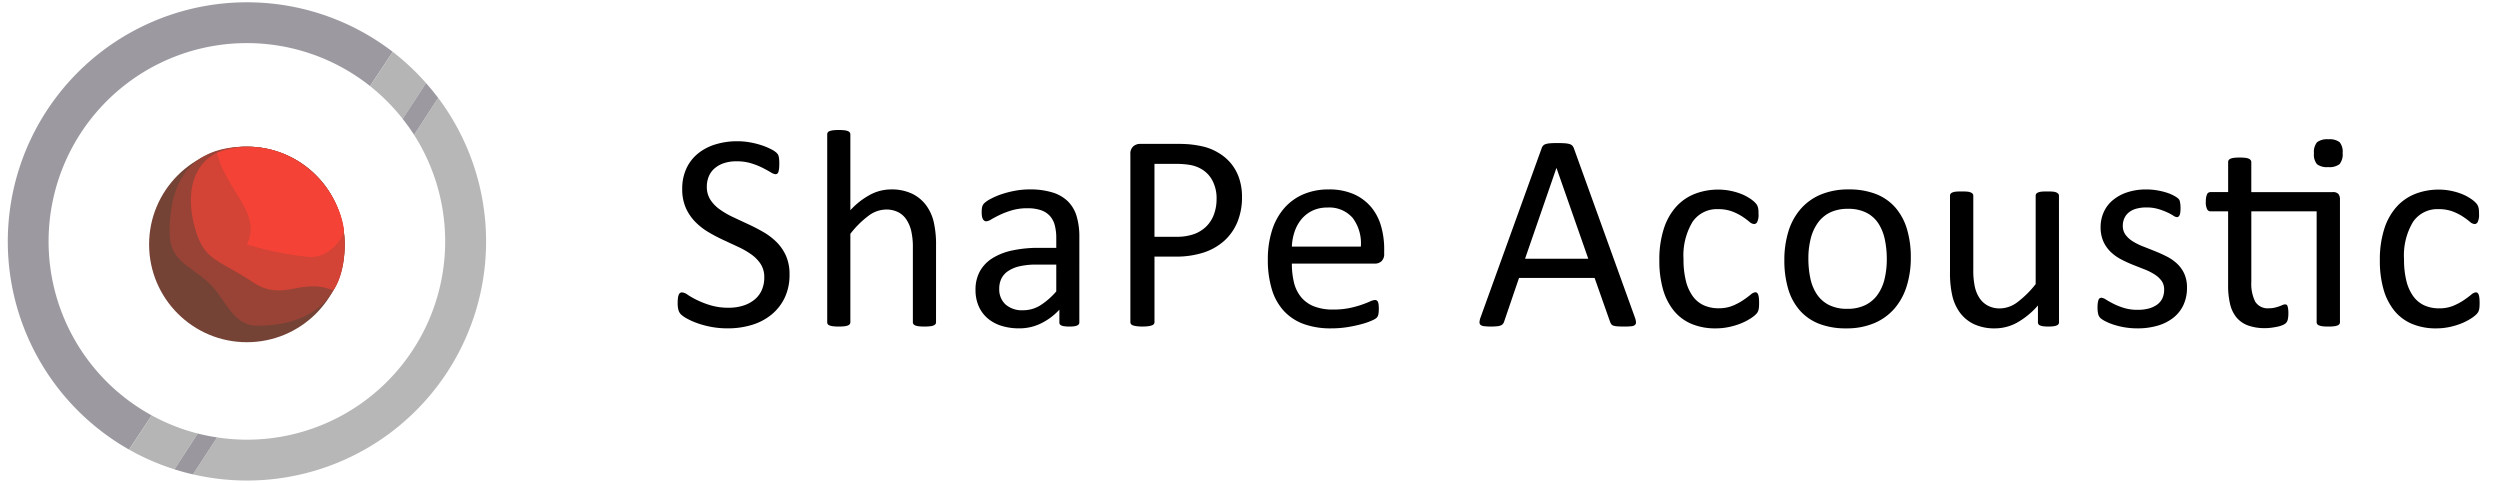 <svg id="e51b409b-1065-4821-b5fe-11202a150d0b" data-name="Ebene 1" xmlns="http://www.w3.org/2000/svg" width="413.719" height="79.898" viewBox="0 0 413.719 79.898"><title>logo-black</title><circle cx="40.856" cy="40.45" r="16.182" style="fill:#754336"/><path d="M28.08,38.4c0-8.937,3.839-14.131,12.776-14.131A16.182,16.182,0,0,1,57.037,40.45c0,8.937-5.542,13.449-14.479,13.449-4.163,0-5.223-4.6-8.091-7.179C31.18,43.758,28.08,43.174,28.08,38.4Z" style="fill:#984336"/><path d="M32.46,38.4c-2.19-6.894-.541-14.131,8.4-14.131A16.182,16.182,0,0,1,57.037,40.45c0,5.416-1.91,7.6-1.91,7.6C49.8,45.866,46.879,50.04,41.885,46.72,36.362,43.049,33.991,43.22,32.46,38.4Z" style="fill:#d34336"/><path d="M40.856,40.45c2.555-5.124-3.422-8.944-4.955-15.17C47.518,21.318,56,30.9,56.9,37.9c.176,1.379-2.541,5.043-6.006,4.588A52.872,52.872,0,0,1,40.856,40.45Z" style="fill:#f44336"/><path d="M8.041,39.949A32.8,32.8,0,0,0,25.108,68.742l36.132-54.5a32.805,32.805,0,0,0-53.2,25.705Z" style="fill:none"/><path d="M8.041,39.949a32.805,32.805,0,0,1,53.2-25.705L65,8.58A39.584,39.584,0,1,0,21.357,74.4l3.751-5.658A32.8,32.8,0,0,1,8.041,39.949Z" style="fill:#9c9aa0"/><path d="M40.856,72.763A32.81,32.81,0,0,0,68.53,22.321L35.928,72.38A32.962,32.962,0,0,0,40.856,72.763Z" style="fill:none"/><path d="M25.108,68.741,21.357,74.4a39.513,39.513,0,0,0,7.509,3.267l3.858-5.924A32.629,32.629,0,0,1,25.108,68.741Z" style="fill:#b5b5b5"/><path d="M65,8.58,61.24,14.244a33.053,33.053,0,0,1,5.4,5.428l3.862-5.93A39.871,39.871,0,0,0,65,8.58Z" style="fill:#b5b5b5"/><path d="M68.53,22.321A32.81,32.81,0,0,1,40.856,72.763a32.962,32.962,0,0,1-4.928-.383L31.939,78.5A39.565,39.565,0,0,0,72.515,16.2Z" style="fill:#b7b7b7"/><path d="M32.723,71.743l-3.858,5.924c1.007.321,2.033.6,3.073.839l3.989-6.125A32.658,32.658,0,0,1,32.723,71.743Z" style="fill:#9a989e"/><path d="M72.515,16.2c-.638-.849-1.314-1.667-2.017-2.461l-3.862,5.93c.672.852,1.308,1.733,1.894,2.65Z" style="fill:#9c9aa0"/><path d="M130.657,45.46a8.721,8.721,0,0,1-.779,3.767,8.089,8.089,0,0,1-2.162,2.8,9.369,9.369,0,0,1-3.255,1.731,13.529,13.529,0,0,1-4.034.581,14.386,14.386,0,0,1-2.8-.256,15.251,15.251,0,0,1-2.3-.627,11.114,11.114,0,0,1-1.7-.768,4.524,4.524,0,0,1-.953-.674,1.707,1.707,0,0,1-.4-.709,4.171,4.171,0,0,1-.128-1.151,6.354,6.354,0,0,1,.047-.849,2.053,2.053,0,0,1,.139-.546.609.609,0,0,1,.232-.291.641.641,0,0,1,.326-.081,1.9,1.9,0,0,1,.918.4,14.461,14.461,0,0,0,1.522.86,14.9,14.9,0,0,0,2.244.871,10.257,10.257,0,0,0,3.034.407A7.732,7.732,0,0,0,123,50.575a5.6,5.6,0,0,0,1.86-.988,4.263,4.263,0,0,0,1.2-1.569,5.1,5.1,0,0,0,.418-2.115,3.967,3.967,0,0,0-.581-2.186,5.873,5.873,0,0,0-1.534-1.593,13.5,13.5,0,0,0-2.174-1.255q-1.22-.57-2.5-1.163a26.735,26.735,0,0,1-2.488-1.313,10.536,10.536,0,0,1-2.162-1.7,7.894,7.894,0,0,1-1.546-2.29,7.623,7.623,0,0,1-.593-3.15,7.883,7.883,0,0,1,.686-3.359,6.905,6.905,0,0,1,1.906-2.476,8.526,8.526,0,0,1,2.906-1.523,12.218,12.218,0,0,1,3.638-.522,11.822,11.822,0,0,1,2.011.174,13.62,13.62,0,0,1,1.906.466,10.571,10.571,0,0,1,1.592.65,4.149,4.149,0,0,1,.918.581,1.786,1.786,0,0,1,.291.349,1.344,1.344,0,0,1,.116.326,3.289,3.289,0,0,1,.07.477c.015.186.023.426.023.721a6.99,6.99,0,0,1-.035.743,2.838,2.838,0,0,1-.1.547.665.665,0,0,1-.2.325.443.443,0,0,1-.291.1,1.873,1.873,0,0,1-.8-.325q-.547-.325-1.337-.732a11.905,11.905,0,0,0-1.872-.744,8.151,8.151,0,0,0-2.429-.337,6.414,6.414,0,0,0-2.186.337,4.49,4.49,0,0,0-1.534.9,3.544,3.544,0,0,0-.907,1.325,4.392,4.392,0,0,0-.3,1.627,3.922,3.922,0,0,0,.581,2.162,5.929,5.929,0,0,0,1.546,1.6,13.672,13.672,0,0,0,2.2,1.278q1.232.582,2.511,1.174t2.511,1.3a10.533,10.533,0,0,1,2.2,1.674,7.632,7.632,0,0,1,1.558,2.278A7.492,7.492,0,0,1,130.657,45.46Z"/><path d="M154.9,53.318a.517.517,0,0,1-.093.313.719.719,0,0,1-.3.221,2.115,2.115,0,0,1-.581.14,7.649,7.649,0,0,1-.93.047,7.881,7.881,0,0,1-.953-.047,2.114,2.114,0,0,1-.582-.14.722.722,0,0,1-.3-.221.517.517,0,0,1-.093-.313V41.066a12.041,12.041,0,0,0-.279-2.883,5.959,5.959,0,0,0-.813-1.883,3.538,3.538,0,0,0-1.383-1.209,4.383,4.383,0,0,0-1.964-.418,4.961,4.961,0,0,0-2.883,1.022,15.631,15.631,0,0,0-3.022,3V53.318a.517.517,0,0,1-.093.313.719.719,0,0,1-.3.221,2.12,2.12,0,0,1-.581.14,7.892,7.892,0,0,1-.953.047,7.653,7.653,0,0,1-.93-.047,2.288,2.288,0,0,1-.593-.14.63.63,0,0,1-.3-.221.571.571,0,0,1-.081-.313V22.259a.633.633,0,0,1,.081-.325.6.6,0,0,1,.3-.232,2.329,2.329,0,0,1,.593-.14,7.653,7.653,0,0,1,.93-.047,7.892,7.892,0,0,1,.953.047,2.156,2.156,0,0,1,.581.14.681.681,0,0,1,.3.232.572.572,0,0,1,.093.325V34.79a12.381,12.381,0,0,1,3.324-2.593,7.393,7.393,0,0,1,3.371-.849,7.881,7.881,0,0,1,3.522.709,6.345,6.345,0,0,1,2.313,1.9,7.546,7.546,0,0,1,1.267,2.777,16.657,16.657,0,0,1,.384,3.848Z"/><path d="M178.616,53.342a.49.49,0,0,1-.186.418,1.3,1.3,0,0,1-.512.209,4.84,4.84,0,0,1-.953.07,5.253,5.253,0,0,1-.965-.07,1.139,1.139,0,0,1-.523-.209.519.519,0,0,1-.163-.418V51.249a10.329,10.329,0,0,1-3.057,2.278,8.114,8.114,0,0,1-3.569.813,9.741,9.741,0,0,1-2.987-.43,6.46,6.46,0,0,1-2.278-1.244,5.579,5.579,0,0,1-1.464-2,6.611,6.611,0,0,1-.523-2.7,6.24,6.24,0,0,1,.721-3.068,5.994,5.994,0,0,1,2.069-2.162,10.172,10.172,0,0,1,3.3-1.29,20.471,20.471,0,0,1,4.394-.43H174.8V39.392a8.1,8.1,0,0,0-.256-2.139,3.663,3.663,0,0,0-.825-1.546,3.549,3.549,0,0,0-1.476-.93,6.862,6.862,0,0,0-2.232-.314,8.918,8.918,0,0,0-2.545.337,13.767,13.767,0,0,0-1.976.744q-.85.407-1.418.744a1.959,1.959,0,0,1-.849.337.568.568,0,0,1-.325-.093.78.78,0,0,1-.244-.279,1.437,1.437,0,0,1-.151-.477,4.019,4.019,0,0,1-.046-.639,4.07,4.07,0,0,1,.082-.919,1.328,1.328,0,0,1,.4-.639,5.056,5.056,0,0,1,1.081-.709,11.857,11.857,0,0,1,1.767-.744,16.06,16.06,0,0,1,2.185-.559,13.113,13.113,0,0,1,2.395-.221,12.567,12.567,0,0,1,3.836.512,6.209,6.209,0,0,1,2.557,1.5,5.81,5.81,0,0,1,1.418,2.453,11.893,11.893,0,0,1,.441,3.417ZM174.8,43.786h-3.278a12.385,12.385,0,0,0-2.743.268,5.657,5.657,0,0,0-1.93.791,3.26,3.26,0,0,0-1.127,1.255,3.764,3.764,0,0,0-.36,1.686,3.373,3.373,0,0,0,1.034,2.592,4.079,4.079,0,0,0,2.895.965,5.389,5.389,0,0,0,2.8-.767,12.057,12.057,0,0,0,2.708-2.349Z"/><path d="M205.536,32.628a10.639,10.639,0,0,1-.744,4.068,8.6,8.6,0,0,1-2.127,3.092,9.522,9.522,0,0,1-3.395,1.976,14.7,14.7,0,0,1-4.8.7h-3.417V53.295a.526.526,0,0,1-.1.325.684.684,0,0,1-.325.221,3.131,3.131,0,0,1-.6.14,7.973,7.973,0,0,1-1.93,0,3.417,3.417,0,0,1-.616-.14.612.612,0,0,1-.325-.221.568.568,0,0,1-.093-.325V25.537a1.613,1.613,0,0,1,.488-1.325,1.692,1.692,0,0,1,1.093-.4h6.439q.976,0,1.872.081a17.529,17.529,0,0,1,2.116.35,8.7,8.7,0,0,1,2.487,1,7.858,7.858,0,0,1,2.15,1.8,7.751,7.751,0,0,1,1.36,2.477A9.615,9.615,0,0,1,205.536,32.628Zm-4.208.325a6.248,6.248,0,0,0-.686-3.069,4.776,4.776,0,0,0-1.7-1.836,5.706,5.706,0,0,0-2.092-.768,14.142,14.142,0,0,0-2.1-.162h-3.7V39.183h3.6a8.4,8.4,0,0,0,3.011-.465,5.667,5.667,0,0,0,2.011-1.29,5.406,5.406,0,0,0,1.232-1.977A7.267,7.267,0,0,0,201.328,32.953Z"/><path d="M229.062,41.95a1.6,1.6,0,0,1-.455,1.29,1.568,1.568,0,0,1-1.039.384H213.789a12.925,12.925,0,0,0,.35,3.139,6.058,6.058,0,0,0,1.169,2.395,5.255,5.255,0,0,0,2.125,1.534,8.477,8.477,0,0,0,3.2.534,13.077,13.077,0,0,0,2.663-.244,15.732,15.732,0,0,0,2.021-.546q.853-.3,1.4-.547a2.3,2.3,0,0,1,.83-.243.508.508,0,0,1,.49.325,1.7,1.7,0,0,1,.105.453,6.26,6.26,0,0,1,.035.709c0,.2-.009.376-.023.523s-.035.278-.059.395a1.007,1.007,0,0,1-.116.314,1.345,1.345,0,0,1-.209.268,3.406,3.406,0,0,1-.756.418,10.883,10.883,0,0,1-1.627.569,22.61,22.61,0,0,1-2.313.5,16.876,16.876,0,0,1-2.8.221,12.967,12.967,0,0,1-4.522-.721,8.373,8.373,0,0,1-3.266-2.139,9.137,9.137,0,0,1-2-3.557,16.589,16.589,0,0,1-.674-4.976,15.679,15.679,0,0,1,.7-4.847,10.28,10.28,0,0,1,2.011-3.65,8.79,8.79,0,0,1,3.174-2.3,10.4,10.4,0,0,1,4.161-.8,10.056,10.056,0,0,1,4.2.791,7.915,7.915,0,0,1,2.848,2.127,8.553,8.553,0,0,1,1.64,3.139,13.741,13.741,0,0,1,.522,3.848ZM225.2,40.81a6.986,6.986,0,0,0-1.345-4.742,5.122,5.122,0,0,0-4.2-1.721,5.556,5.556,0,0,0-2.5.535,5.419,5.419,0,0,0-1.8,1.418,6.483,6.483,0,0,0-1.122,2.058,8.565,8.565,0,0,0-.444,2.452Z"/><path d="M270.535,52.481a2.907,2.907,0,0,1,.2.825.569.569,0,0,1-.175.477,1.125,1.125,0,0,1-.616.209,11.12,11.12,0,0,1-1.15.047q-.721,0-1.15-.035a2.591,2.591,0,0,1-.651-.116.686.686,0,0,1-.325-.221,1.738,1.738,0,0,1-.2-.349l-2.581-7.323H251.378l-2.464,7.23a1.241,1.241,0,0,1-.186.36.9.9,0,0,1-.338.255,2.053,2.053,0,0,1-.627.151,9.618,9.618,0,0,1-1.059.047,8.449,8.449,0,0,1-1.1-.059,1.1,1.1,0,0,1-.6-.221.589.589,0,0,1-.163-.477,2.874,2.874,0,0,1,.2-.825l10.09-27.944a1.215,1.215,0,0,1,.244-.418,1.015,1.015,0,0,1,.441-.256,3.387,3.387,0,0,1,.744-.128q.454-.035,1.151-.035.743,0,1.231.035a3.7,3.7,0,0,1,.791.128,1.045,1.045,0,0,1,.465.268,1.257,1.257,0,0,1,.256.43ZM257.586,27.815h-.023l-5.185,15H262.84Z"/><path d="M291.108,50.133q0,.4-.023.687a2.521,2.521,0,0,1-.081.488,1.865,1.865,0,0,1-.14.349,2.308,2.308,0,0,1-.372.441,5.705,5.705,0,0,1-.988.721,9.5,9.5,0,0,1-1.569.768,11.846,11.846,0,0,1-1.895.546,10.528,10.528,0,0,1-2.115.209,10.124,10.124,0,0,1-4-.743,7.555,7.555,0,0,1-2.918-2.174,9.886,9.886,0,0,1-1.79-3.511,16.967,16.967,0,0,1-.615-4.8,16.561,16.561,0,0,1,.755-5.312,10.023,10.023,0,0,1,2.069-3.638,8.181,8.181,0,0,1,3.092-2.1,10.6,10.6,0,0,1,3.848-.686,10,10,0,0,1,1.941.187,10.6,10.6,0,0,1,1.731.487,7.715,7.715,0,0,1,1.407.7,5.63,5.63,0,0,1,.895.674,2.933,2.933,0,0,1,.384.441,1.6,1.6,0,0,1,.174.384,2.277,2.277,0,0,1,.094.5c.015.186.023.418.023.7a2.721,2.721,0,0,1-.21,1.268.6.6,0,0,1-.511.36,1.325,1.325,0,0,1-.8-.384,12.628,12.628,0,0,0-1.15-.849,8.793,8.793,0,0,0-1.686-.849,6.446,6.446,0,0,0-2.337-.384,4.849,4.849,0,0,0-4.242,2.127A10.788,10.788,0,0,0,278.6,42.9a14.592,14.592,0,0,0,.384,3.545,7.308,7.308,0,0,0,1.128,2.546,4.633,4.633,0,0,0,1.824,1.522,5.827,5.827,0,0,0,2.477.5,6,6,0,0,0,2.324-.418,9.741,9.741,0,0,0,1.732-.919q.732-.5,1.231-.906a1.463,1.463,0,0,1,.779-.407.438.438,0,0,1,.279.093.718.718,0,0,1,.2.314,2.372,2.372,0,0,1,.116.558A7.868,7.868,0,0,1,291.108,50.133Z"/><path d="M316.216,42.624a15.649,15.649,0,0,1-.675,4.708,10.374,10.374,0,0,1-2.011,3.708,9.127,9.127,0,0,1-3.348,2.43,11.636,11.636,0,0,1-4.661.871,12.08,12.08,0,0,1-4.5-.767,8.219,8.219,0,0,1-3.2-2.232,9.457,9.457,0,0,1-1.906-3.557,16.516,16.516,0,0,1-.627-4.742,15.937,15.937,0,0,1,.662-4.708,10.248,10.248,0,0,1,2-3.708,9.022,9.022,0,0,1,3.336-2.418,11.754,11.754,0,0,1,4.673-.86,12.065,12.065,0,0,1,4.5.768,8.221,8.221,0,0,1,3.2,2.231,9.592,9.592,0,0,1,1.918,3.558A16.11,16.11,0,0,1,316.216,42.624Zm-3.976.256a15.636,15.636,0,0,0-.316-3.208,7.909,7.909,0,0,0-1.044-2.65,5.185,5.185,0,0,0-1.971-1.8,6.534,6.534,0,0,0-3.1-.663,6.632,6.632,0,0,0-2.944.6,5.42,5.42,0,0,0-2.029,1.709,7.7,7.7,0,0,0-1.185,2.615,13.3,13.3,0,0,0-.387,3.3,15.688,15.688,0,0,0,.317,3.231,7.6,7.6,0,0,0,1.056,2.639,5.294,5.294,0,0,0,1.981,1.79,6.535,6.535,0,0,0,3.1.662,6.637,6.637,0,0,0,2.933-.6,5.408,5.408,0,0,0,2.04-1.7,7.371,7.371,0,0,0,1.173-2.6A13.741,13.741,0,0,0,312.24,42.88Z"/><path d="M340.741,53.318a.567.567,0,0,1-.082.313.626.626,0,0,1-.29.221,2.06,2.06,0,0,1-.547.14,6.128,6.128,0,0,1-.825.047,6.566,6.566,0,0,1-.872-.047,1.879,1.879,0,0,1-.534-.14.558.558,0,0,1-.268-.221.652.652,0,0,1-.069-.313V50.552a13.039,13.039,0,0,1-3.534,2.883,7.582,7.582,0,0,1-3.533.906,7.993,7.993,0,0,1-3.522-.7,6.183,6.183,0,0,1-2.313-1.895,7.657,7.657,0,0,1-1.267-2.79,16.763,16.763,0,0,1-.384-3.87V32.4a.573.573,0,0,1,.082-.314.7.7,0,0,1,.313-.232,1.943,1.943,0,0,1,.6-.14c.248-.023.558-.034.93-.034s.682.011.93.034a1.817,1.817,0,0,1,.593.14.82.82,0,0,1,.314.232.526.526,0,0,1,.093.314V44.577a12.927,12.927,0,0,0,.268,2.94,5.494,5.494,0,0,0,.813,1.884,3.775,3.775,0,0,0,1.383,1.208,4.215,4.215,0,0,0,1.953.431,4.9,4.9,0,0,0,2.871-1.023,16.275,16.275,0,0,0,3.034-3V32.4a.573.573,0,0,1,.081-.314.712.712,0,0,1,.314-.232,1.91,1.91,0,0,1,.593-.14c.239-.023.554-.034.941-.034.372,0,.682.011.93.034a1.691,1.691,0,0,1,.581.14.964.964,0,0,1,.314.232.485.485,0,0,1,.1.314Z"/><path d="M361.919,47.622a6.634,6.634,0,0,1-.593,2.86A5.831,5.831,0,0,1,359.64,52.6a7.613,7.613,0,0,1-2.6,1.3,11.832,11.832,0,0,1-3.324.441,12.7,12.7,0,0,1-3.94-.616,9.34,9.34,0,0,1-1.36-.558,4.015,4.015,0,0,1-.813-.523,1.334,1.334,0,0,1-.372-.65,4.445,4.445,0,0,1-.116-1.14,4.957,4.957,0,0,1,.047-.743,2.517,2.517,0,0,1,.116-.488.524.524,0,0,1,.2-.268.535.535,0,0,1,.291-.081,1.664,1.664,0,0,1,.756.313q.5.313,1.231.686a11.409,11.409,0,0,0,1.732.687,7.7,7.7,0,0,0,2.3.313,6.9,6.9,0,0,0,1.767-.209,4.281,4.281,0,0,0,1.371-.616,2.739,2.739,0,0,0,.9-1.035,3.291,3.291,0,0,0,.313-1.487,2.408,2.408,0,0,0-.453-1.488,4.371,4.371,0,0,0-1.2-1.069,9.931,9.931,0,0,0-1.674-.825q-.93-.36-1.918-.756a19.615,19.615,0,0,1-1.93-.895,7.374,7.374,0,0,1-1.686-1.221,5.571,5.571,0,0,1-1.2-1.721,5.769,5.769,0,0,1-.453-2.395A6.006,6.006,0,0,1,348.1,35.2a5.474,5.474,0,0,1,1.43-1.976,7.156,7.156,0,0,1,2.383-1.36,9.9,9.9,0,0,1,3.336-.512,10.18,10.18,0,0,1,1.674.14,11.444,11.444,0,0,1,1.512.349,7.34,7.34,0,0,1,1.15.453,5.064,5.064,0,0,1,.721.431,1.254,1.254,0,0,1,.325.325.978.978,0,0,1,.116.313c.023.117.047.26.07.431a4.724,4.724,0,0,1,.035.628,5.788,5.788,0,0,1-.035.686,1.735,1.735,0,0,1-.116.477.621.621,0,0,1-.2.268.43.43,0,0,1-.255.081,1.279,1.279,0,0,1-.6-.256,8.491,8.491,0,0,0-1.023-.546,11.244,11.244,0,0,0-1.476-.547,6.757,6.757,0,0,0-1.941-.256,6.051,6.051,0,0,0-1.721.222,3.31,3.31,0,0,0-1.221.627,2.664,2.664,0,0,0-.721.965,3,3,0,0,0-.244,1.209,2.456,2.456,0,0,0,.465,1.522,4.43,4.43,0,0,0,1.209,1.081,10.065,10.065,0,0,0,1.7.837q.954.374,1.941.768t1.953.884a7.3,7.3,0,0,1,1.708,1.186,5.345,5.345,0,0,1,1.2,1.674A5.47,5.47,0,0,1,361.919,47.622Z"/><path d="M386.025,31.791a1.182,1.182,0,0,1,.953.313,1.422,1.422,0,0,1,.256.918v20.3a.52.52,0,0,1-.093.313.722.722,0,0,1-.313.221,2.3,2.3,0,0,1-.593.14,7.424,7.424,0,0,1-.907.047,7.887,7.887,0,0,1-.953-.047,2.293,2.293,0,0,1-.593-.14.71.71,0,0,1-.313-.221.514.514,0,0,1-.094-.313V34.975h-10.81V46.646a6.651,6.651,0,0,0,.639,3.266,2.42,2.42,0,0,0,2.29,1.1,3.96,3.96,0,0,0,.953-.1c.279-.069.527-.144.744-.221s.4-.151.558-.221a1.029,1.029,0,0,1,.419-.1.454.454,0,0,1,.221.058.387.387,0,0,1,.163.221,2.771,2.771,0,0,1,.1.441,4.462,4.462,0,0,1,.046.7,4.737,4.737,0,0,1-.093,1.058,1.277,1.277,0,0,1-.278.581,1.7,1.7,0,0,1-.559.36,4.617,4.617,0,0,1-.849.268q-.476.1-1.011.174a8.2,8.2,0,0,1-1.069.07,8.046,8.046,0,0,1-2.79-.431,4.5,4.5,0,0,1-1.906-1.3,5.362,5.362,0,0,1-1.081-2.208,13,13,0,0,1-.337-3.15V34.975H365.8a.627.627,0,0,1-.558-.372,2.593,2.593,0,0,1-.209-1.209,4.011,4.011,0,0,1,.058-.744,2.123,2.123,0,0,1,.151-.5.58.58,0,0,1,.244-.279.693.693,0,0,1,.337-.081h2.906V26.815a.583.583,0,0,1,.081-.3.655.655,0,0,1,.3-.244,1.97,1.97,0,0,1,.593-.151,7.633,7.633,0,0,1,.93-.047,7.9,7.9,0,0,1,.953.047,1.832,1.832,0,0,1,.581.151.745.745,0,0,1,.3.244.529.529,0,0,1,.094.3v4.976Zm1.651-6.463a2.525,2.525,0,0,1-.512,1.836,2.75,2.75,0,0,1-1.883.488,2.7,2.7,0,0,1-1.849-.477,2.479,2.479,0,0,1-.5-1.8,2.529,2.529,0,0,1,.512-1.837,2.75,2.75,0,0,1,1.883-.487,2.7,2.7,0,0,1,1.849.477A2.479,2.479,0,0,1,387.677,25.328Z"/><path d="M410.343,50.133q0,.4-.023.687a2.521,2.521,0,0,1-.081.488,1.865,1.865,0,0,1-.14.349,2.308,2.308,0,0,1-.372.441,5.705,5.705,0,0,1-.988.721,9.5,9.5,0,0,1-1.569.768,11.846,11.846,0,0,1-1.895.546,10.528,10.528,0,0,1-2.115.209,10.124,10.124,0,0,1-4-.743,7.555,7.555,0,0,1-2.918-2.174,9.886,9.886,0,0,1-1.79-3.511,16.967,16.967,0,0,1-.615-4.8,16.561,16.561,0,0,1,.755-5.312,10.023,10.023,0,0,1,2.069-3.638,8.181,8.181,0,0,1,3.092-2.1,10.6,10.6,0,0,1,3.848-.686,10,10,0,0,1,1.941.187,10.6,10.6,0,0,1,1.731.487,7.715,7.715,0,0,1,1.407.7,5.63,5.63,0,0,1,.895.674,2.933,2.933,0,0,1,.384.441,1.6,1.6,0,0,1,.174.384,2.277,2.277,0,0,1,.094.5c.015.186.023.418.023.7a2.721,2.721,0,0,1-.21,1.268.6.6,0,0,1-.511.36,1.325,1.325,0,0,1-.8-.384,12.628,12.628,0,0,0-1.15-.849,8.793,8.793,0,0,0-1.686-.849,6.446,6.446,0,0,0-2.337-.384,4.849,4.849,0,0,0-4.242,2.127,10.788,10.788,0,0,0-1.477,6.173,14.592,14.592,0,0,0,.384,3.545,7.308,7.308,0,0,0,1.128,2.546,4.633,4.633,0,0,0,1.824,1.522,5.827,5.827,0,0,0,2.477.5,6,6,0,0,0,2.324-.418,9.741,9.741,0,0,0,1.732-.919q.732-.5,1.231-.906a1.463,1.463,0,0,1,.779-.407.438.438,0,0,1,.279.093.718.718,0,0,1,.2.314,2.372,2.372,0,0,1,.116.558A7.868,7.868,0,0,1,410.343,50.133Z"/></svg>